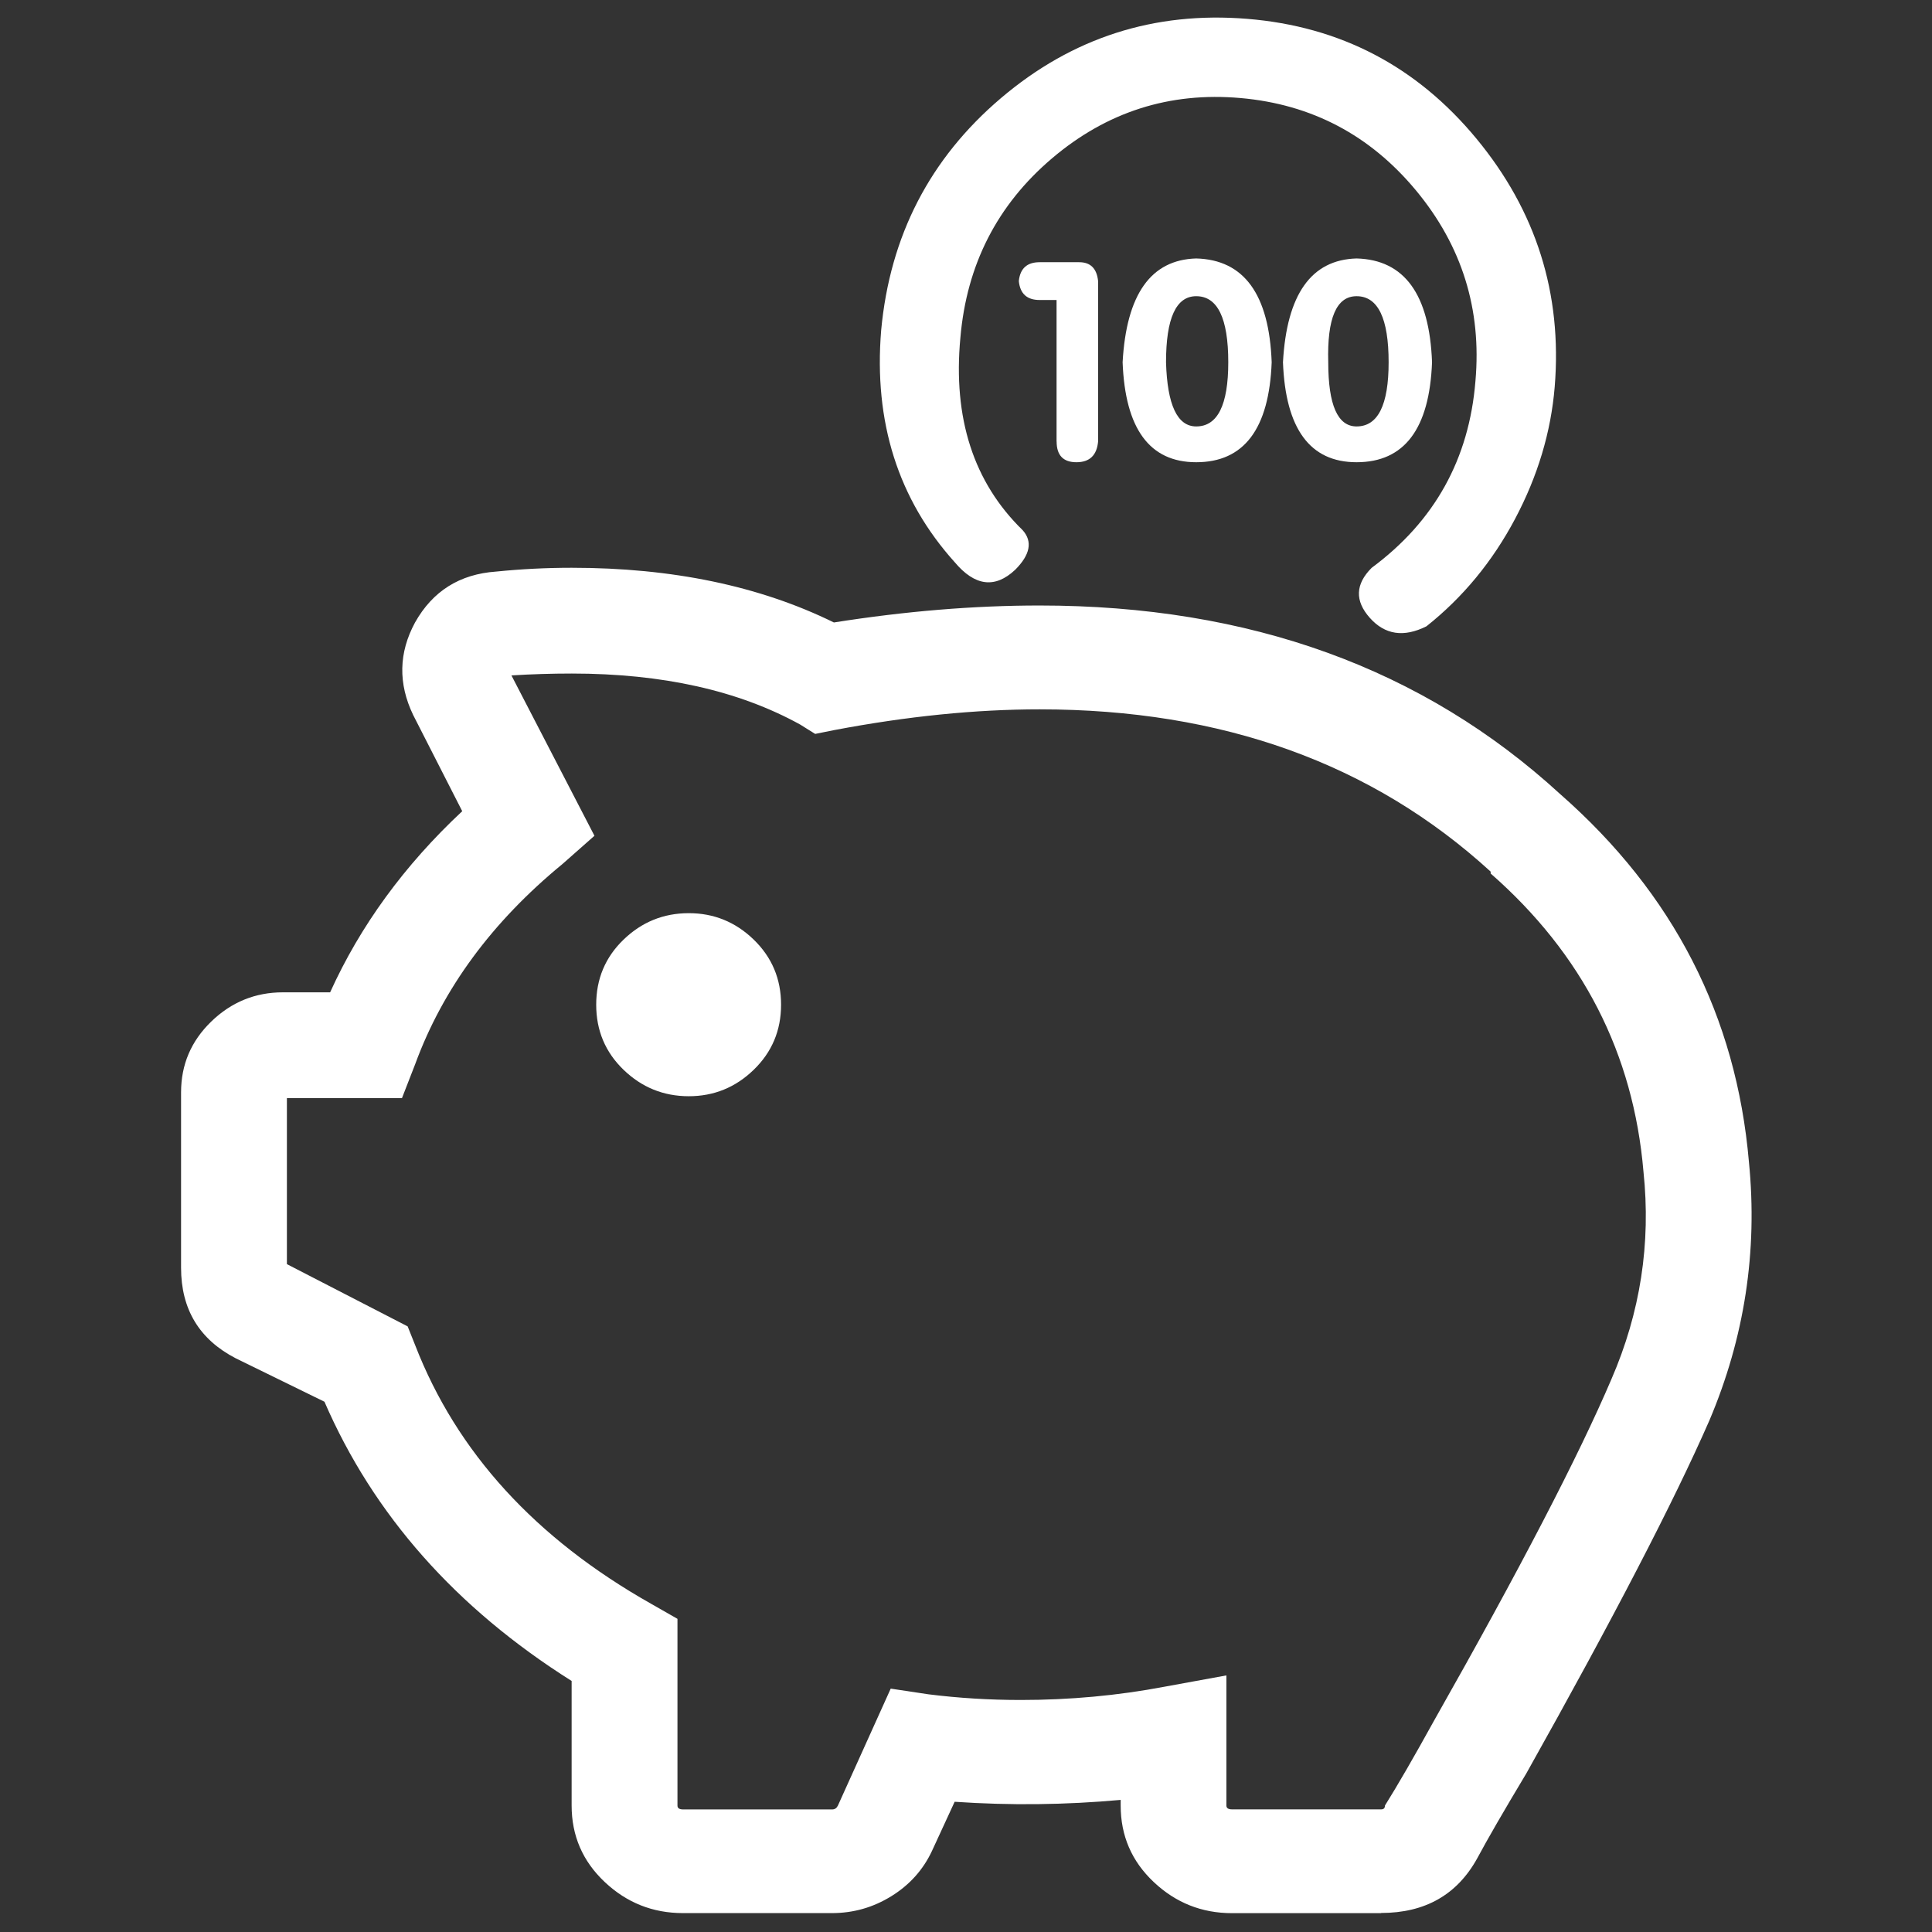 <?xml version="1.0" standalone="no"?><!DOCTYPE svg PUBLIC "-//W3C//DTD SVG 1.1//EN" "http://www.w3.org/Graphics/SVG/1.1/DTD/svg11.dtd"><svg t="1694415756151" class="icon" viewBox="0 0 1024 1024" version="1.1" xmlns="http://www.w3.org/2000/svg" p-id="37053" xmlns:xlink="http://www.w3.org/1999/xlink" width="100" height="100"><rect x="0" y="0" width="1024" height="1024" fill="#333333" stroke="none"/><path d="M732 1014.016h-79.008q-24 0-41.504-16.512t-17.504-40.512v-3.008q-44 4-88 0.992l-12 26.016q-7.008 15.008-21.504 24t-31.488 8.992h-79.008q-24 0-41.504-16.512t-17.504-40.512v-66.016q-92-58.016-131.008-148l-47.008-23.008q-28.992-15.008-28.992-48v-92.992q0-22.016 16-37.504t38.016-15.488h24.992q24-52.992 70.016-96l-26.016-51.008q-12-24.992 0.992-48.992 14.016-24.992 43.008-27.008 20-2.016 40-2.016 80 0 139.008 28.992 56.992-8.992 108.992-8.992 167.008 0 276 100 90.016 79.008 100 195.008 7.008 71.008-20.992 136.992-28 64-96.992 187.008-18.016 30.016-26.016 44.992-16 28.992-51.008 28.992z m-81.984-126.016v68.992q0 2.016 3.008 2.016h79.008q2.016 0 2.016-2.016 10.016-16 26.016-44.992 68-120 94.016-180.992 23.008-52.992 16.992-110.016-8-94.016-80.992-158.016v-0.992q-94.016-86.016-239.008-86.016-51.008 0-108.992 11.008l-10.016 2.016-8-4.992q-48.992-27.008-120.992-27.008-16 0-32 0.992l44 84.992-16.992 15.008q-56 46.016-78.016 106.016l-7.008 18.016H152.064v88l64 32.992 4 10.016q32.992 84.992 124.992 136.992l14.016 8v99.008q0 2.016 3.008 2.016h79.008q2.016 0 3.008-2.016l28-62.016 20 3.008q24 3.008 48.992 3.008 39.008 0 76-7.008zM542.016 280.992q-39.008-38.016-32.992-102.016 4.992-58.016 48.512-95.008t100-32 92.992 48.992 31.488 100.992q-4.992 62.016-55.008 99.008-12.992 12.992-0.992 26.496t30.016 4.512q28.992-23.008 47.008-56.992t20.992-70.016q6.016-74.016-41.504-131.488T661.024 9.984t-130.496 42.016-63.488 123.008q-6.016 72.992 39.008 123.008 16 19.008 32 4 12-12 4-20.992z m17.984-46.976V159.008h-8.992q-10.016 0-11.008-10.016 0.992-10.016 11.008-10.016h20.992q8.992 0 10.016 10.016v84.992q-0.992 11.008-11.488 11.008t-10.496-11.008z m74.016 10.976q-36.992 0-39.008-52.992 3.008-54.016 39.008-55.008 38.016 0.992 40 55.008-2.016 52.992-40 52.992z m0-18.976q16.992 0 16.992-34.016 0-35.008-16.992-35.008-16 0-16 35.008 0.992 34.016 16 34.016z m84.992 18.976q-36.992 0-39.008-52.992 3.008-54.016 39.008-55.008 38.016 0.992 40 55.008-2.016 52.992-40 52.992z m0-18.976Q736 226.016 736 192q0-35.008-16.992-35.008-16 0-15.008 35.008 0 34.016 15.008 34.016zM316 532.512q0-20.512 14.496-34.496t34.496-14.016 34.496 14.016 14.496 34.496-14.496 34.496-34.496 14.016-34.496-14.016-14.496-34.496z" fill="#ffffff" p-id="37054"></path></svg>